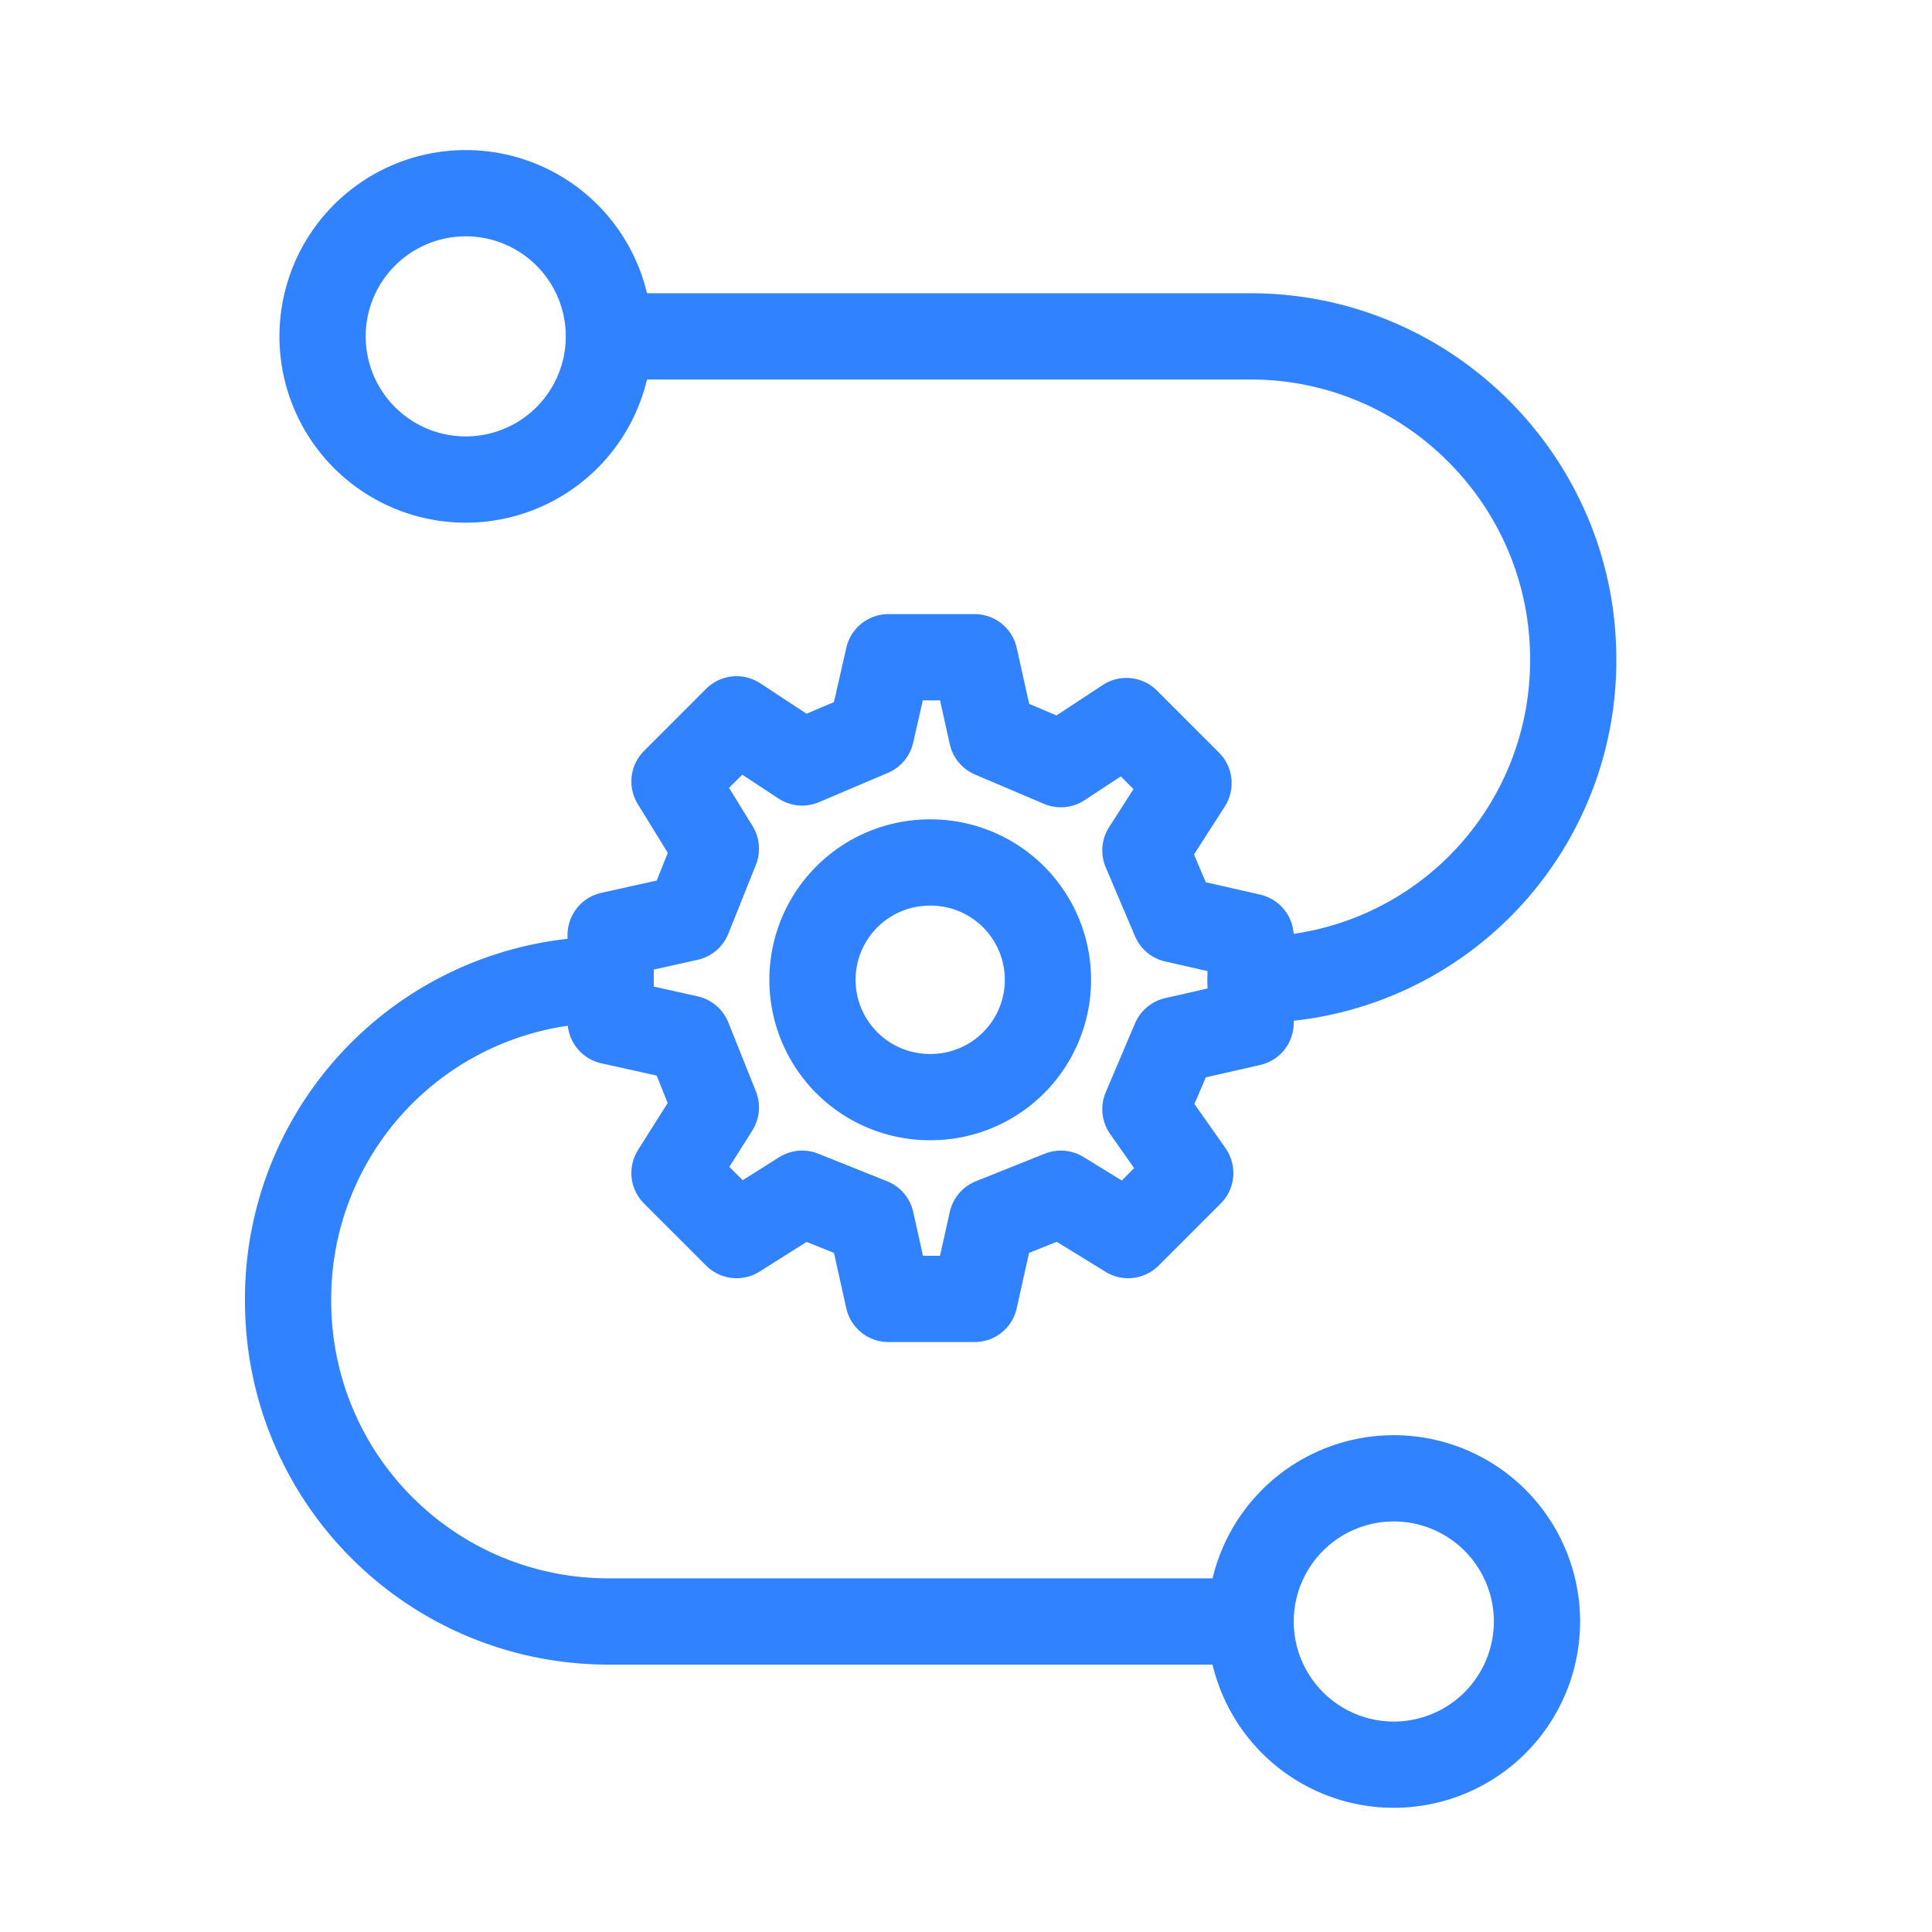 <?xml version="1.0" encoding="UTF-8"?> <svg xmlns="http://www.w3.org/2000/svg" id="Layer_1" data-name="Layer 1" viewBox="0 0 112 112"><defs><style>.cls-1{fill:none;stroke:#3182ff;stroke-linecap:round;stroke-linejoin:round;stroke-width:5px}</style></defs><path d="m56.5 38.1 1 4.5 4 1.7 3.8-2.5 3.6 3.6-2.5 3.9 1.7 4 4.4 1v5l-4.4 1-1.7 4L69 68l-3.6 3.6-3.9-2.4-4 1.6-1 4.5h-5l-1-4.5-4-1.6-3.8 2.4-3.6-3.6 2.4-3.8-1.6-4-4.5-1v-5l4.5-1 1.6-4-2.4-3.9 3.6-3.6 3.8 2.5 4-1.7 1-4.4h5Z" class="cls-1"></path><path d="M54 63.6a6.8 6.8 0 1 0-.1-13.6 6.8 6.8 0 0 0 0 13.6ZM27 27.8a8.3 8.3 0 1 0 0-16.6 8.3 8.3 0 0 0 0 16.6Zm53.8 74.5a8.3 8.3 0 1 0 0-16.6 8.3 8.3 0 0 0 0 16.6Z" class="cls-1"></path><path d="M35.3 56.8a18.5 18.5 0 0 0-18.6 18.6C16.7 85.7 25 94 35.3 94h37.2m0-37.2a18.5 18.5 0 0 0 18.7-18.6c0-10.3-8.4-18.7-18.7-18.7H35.3" class="cls-1"></path></svg> 